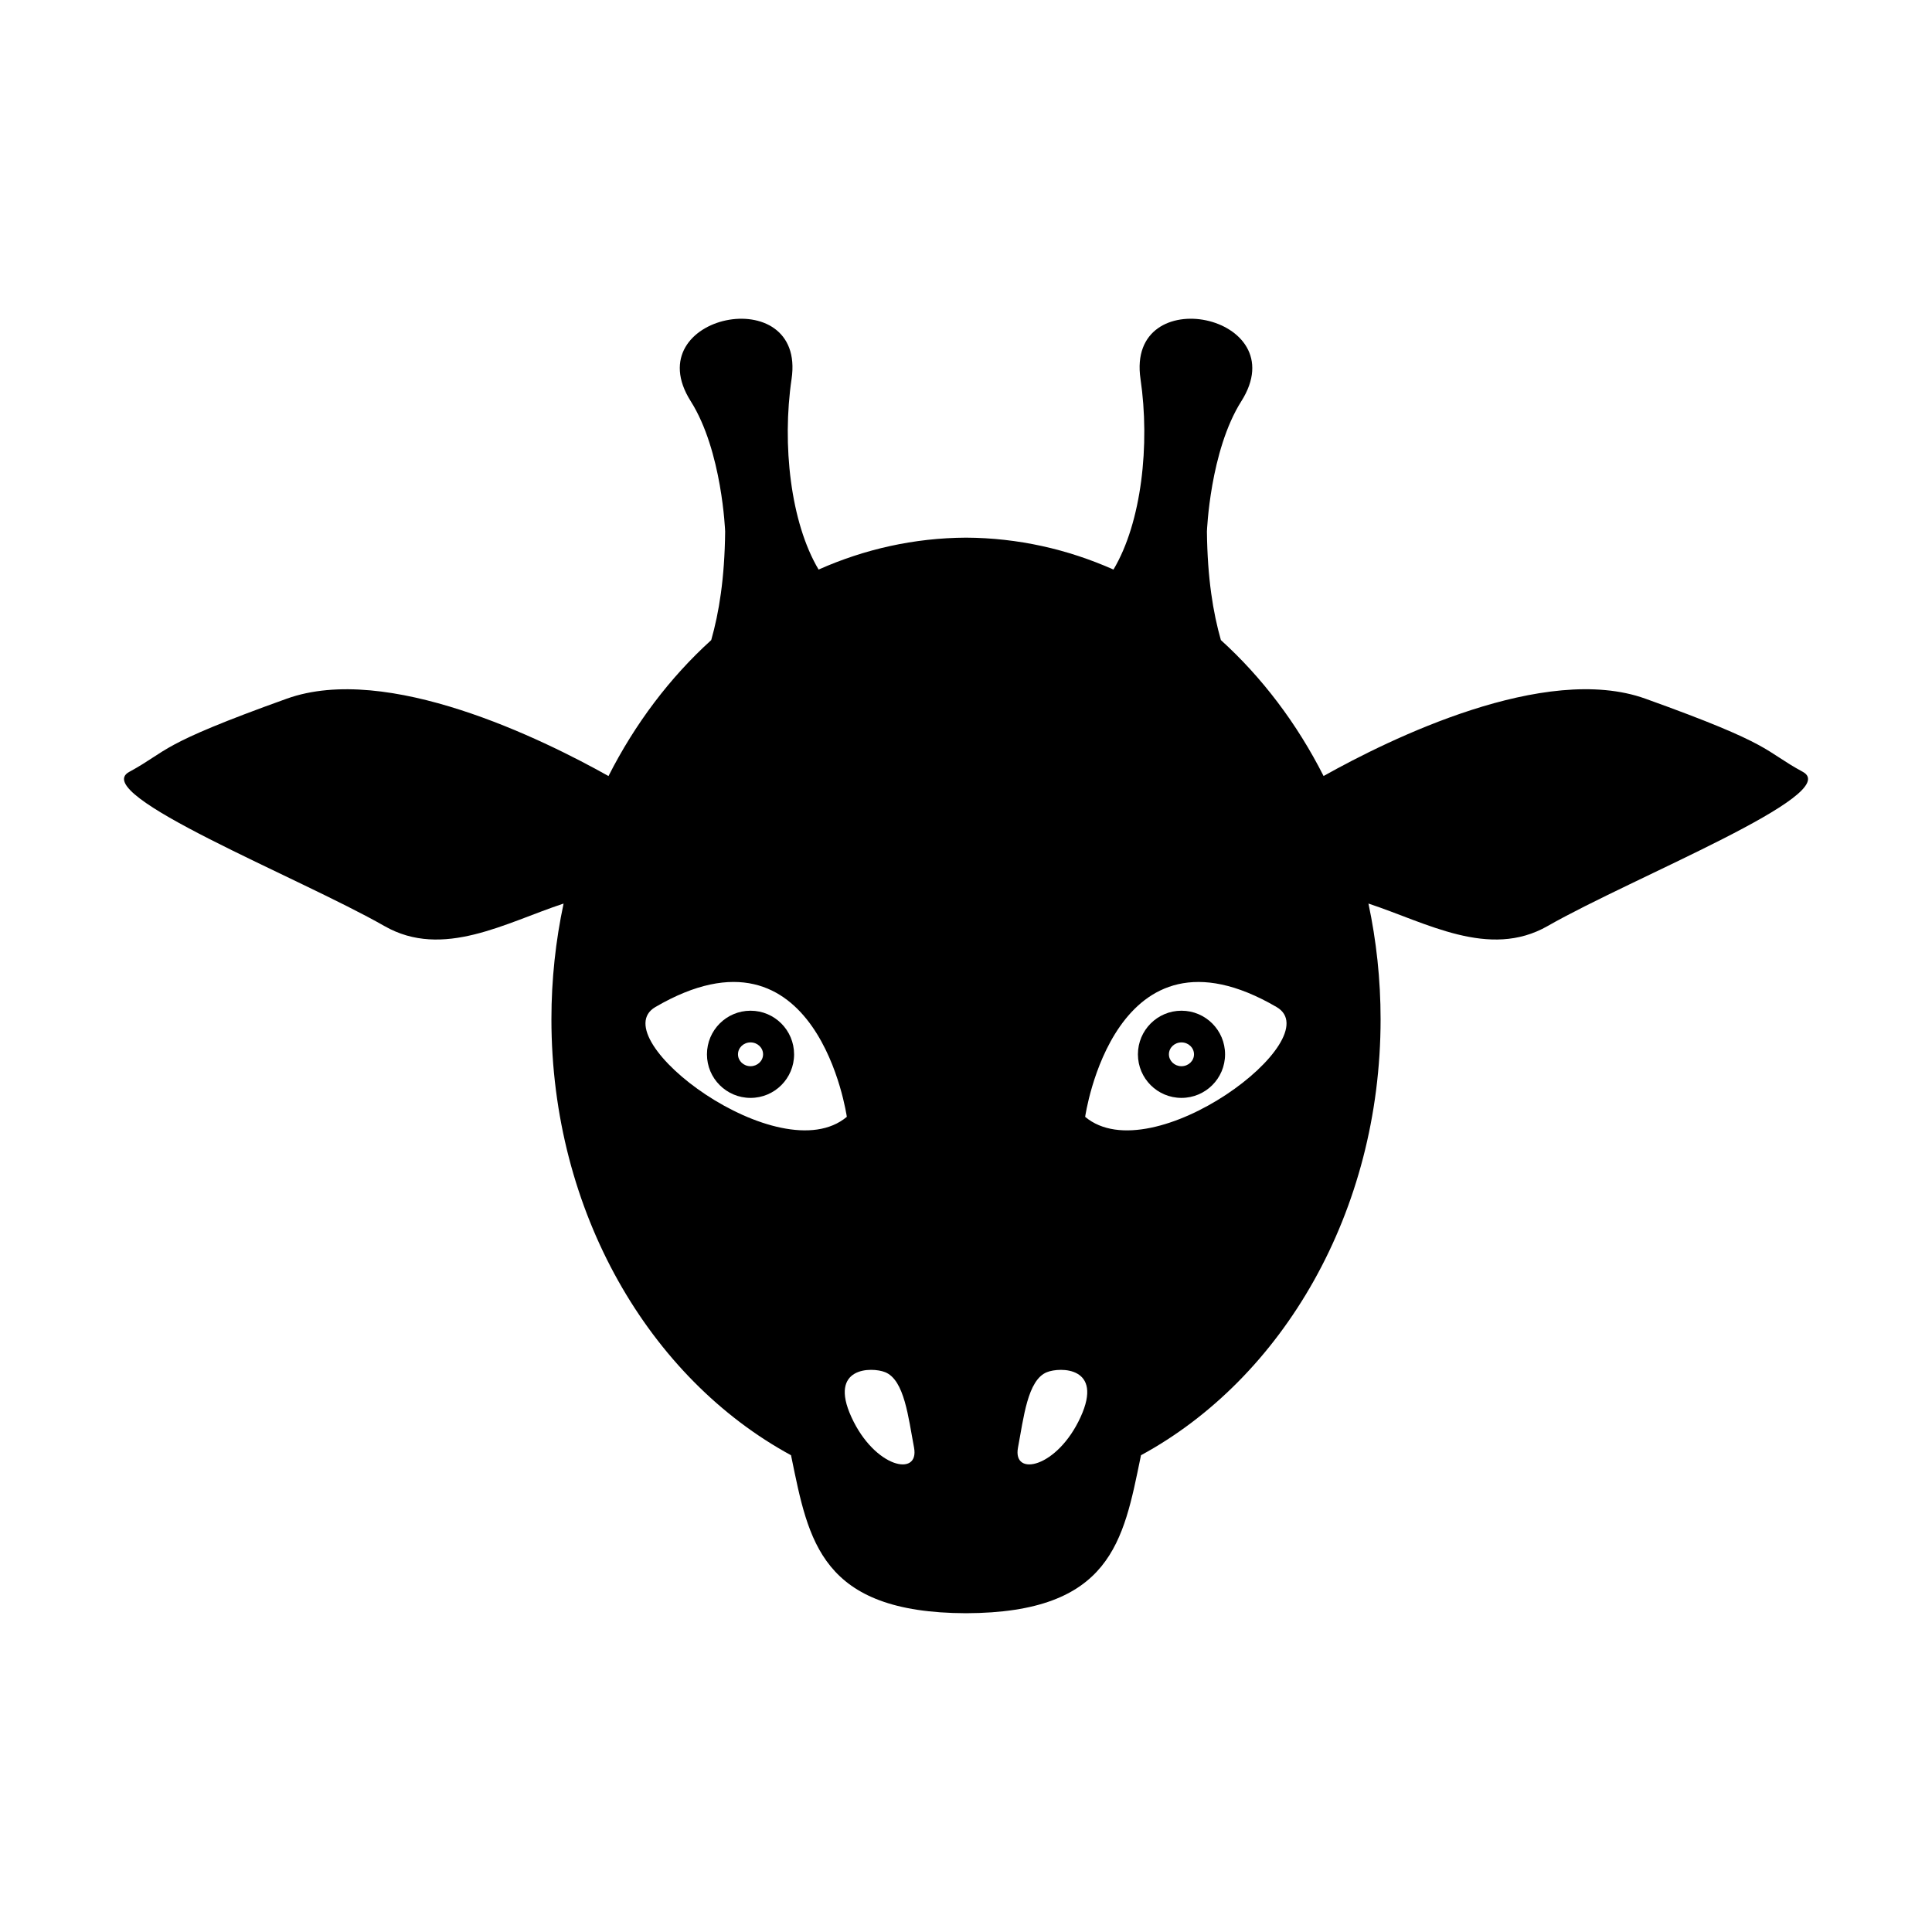 <?xml version="1.0" encoding="UTF-8"?>
<!-- The Best Svg Icon site in the world: iconSvg.co, Visit us! https://iconsvg.co -->
<svg fill="#000000" width="800px" height="800px" version="1.1" viewBox="144 144 512 512" xmlns="http://www.w3.org/2000/svg">
 <g>
  <path d="m445.56 423.41c0 6.379 5.164 11.543 11.543 11.543 6.379 0 11.551-5.164 11.551-11.543 0-6.387-5.176-11.562-11.551-11.562-6.379 0-11.543 5.18-11.543 11.562zm8.215 0c0-1.754 1.484-3.16 3.324-3.16s3.324 1.406 3.324 3.16c0 1.734-1.484 3.148-3.324 3.148-1.836 0-3.324-1.414-3.324-3.148z"/>
  <path d="m621.77 348.55c-10.707-5.824-7.195-6.996-41.742-19.398-26.637-9.562-67.797 10.711-85.266 20.5-7.043-13.91-16.305-26.133-27.215-36.027-2.066-7.246-3.562-16.309-3.699-28.746 0 0 0.777-21.367 9.125-34.562 14.547-22.984-30.602-32.184-26.727-5.894 2.559 17.371 0.289 38.039-7.164 50.516-12.133-5.394-25.305-8.387-39.074-8.457-13.766 0.07-26.934 3.059-39.07 8.457-7.445-12.484-9.723-33.152-7.16-50.516 3.875-26.285-41.273-17.09-26.73 5.894 8.348 13.195 9.125 34.562 9.125 34.562-0.137 12.438-1.633 21.508-3.691 28.754-10.918 9.898-20.172 22.121-27.223 36.027-17.469-9.789-58.629-30.066-85.266-20.5-34.547 12.398-31.039 13.566-41.742 19.398-10.871 5.894 44.965 27.906 67.637 40.859 15.492 8.852 32.152-0.938 47.469-5.965-2.09 9.82-3.223 20.07-3.223 30.641 0 51.117 25.988 95.184 63.5 115.56 0.031 0.176 0.059 0.328 0.102 0.508 4.57 22.203 7.758 41.242 46.266 41.359 38.516-0.117 41.699-19.156 46.27-41.359 0.039-0.176 0.07-0.328 0.102-0.508 37.52-20.383 63.5-64.453 63.5-115.56 0-10.57-1.133-20.824-3.219-30.641 15.312 5.027 31.973 14.812 47.469 5.965 22.668-12.957 78.5-34.965 67.648-40.867zm-304.09 62.324c43.055-25.129 50.738 29.094 50.738 29.094-17.707 14.883-64.945-20.805-50.738-29.094zm51.973 108.71c-6.195-13.453 5.441-13.352 8.918-11.941 5.144 2.066 6.152 12.09 7.664 20 1.457 7.863-10.438 5.344-16.582-8.059zm60.691 0c-6.141 13.402-18.035 15.922-16.57 8.062 1.508-7.906 2.519-17.938 7.656-20 3.473-1.41 15.113-1.512 8.914 11.938zm1.234-79.609s7.684-54.23 50.742-29.094c14.207 8.281-33.035 43.969-50.742 29.094z"/>
  <path d="m342.9 411.85c-6.379 0-11.551 5.176-11.551 11.562 0 6.379 5.176 11.543 11.551 11.543 6.379 0 11.543-5.164 11.543-11.543-0.004-6.387-5.168-11.562-11.543-11.562zm0 14.707c-1.84 0-3.324-1.414-3.324-3.148 0-1.754 1.484-3.16 3.324-3.16 1.84 0 3.324 1.406 3.324 3.16 0 1.734-1.488 3.148-3.324 3.148z"/>
 </g>
</svg>